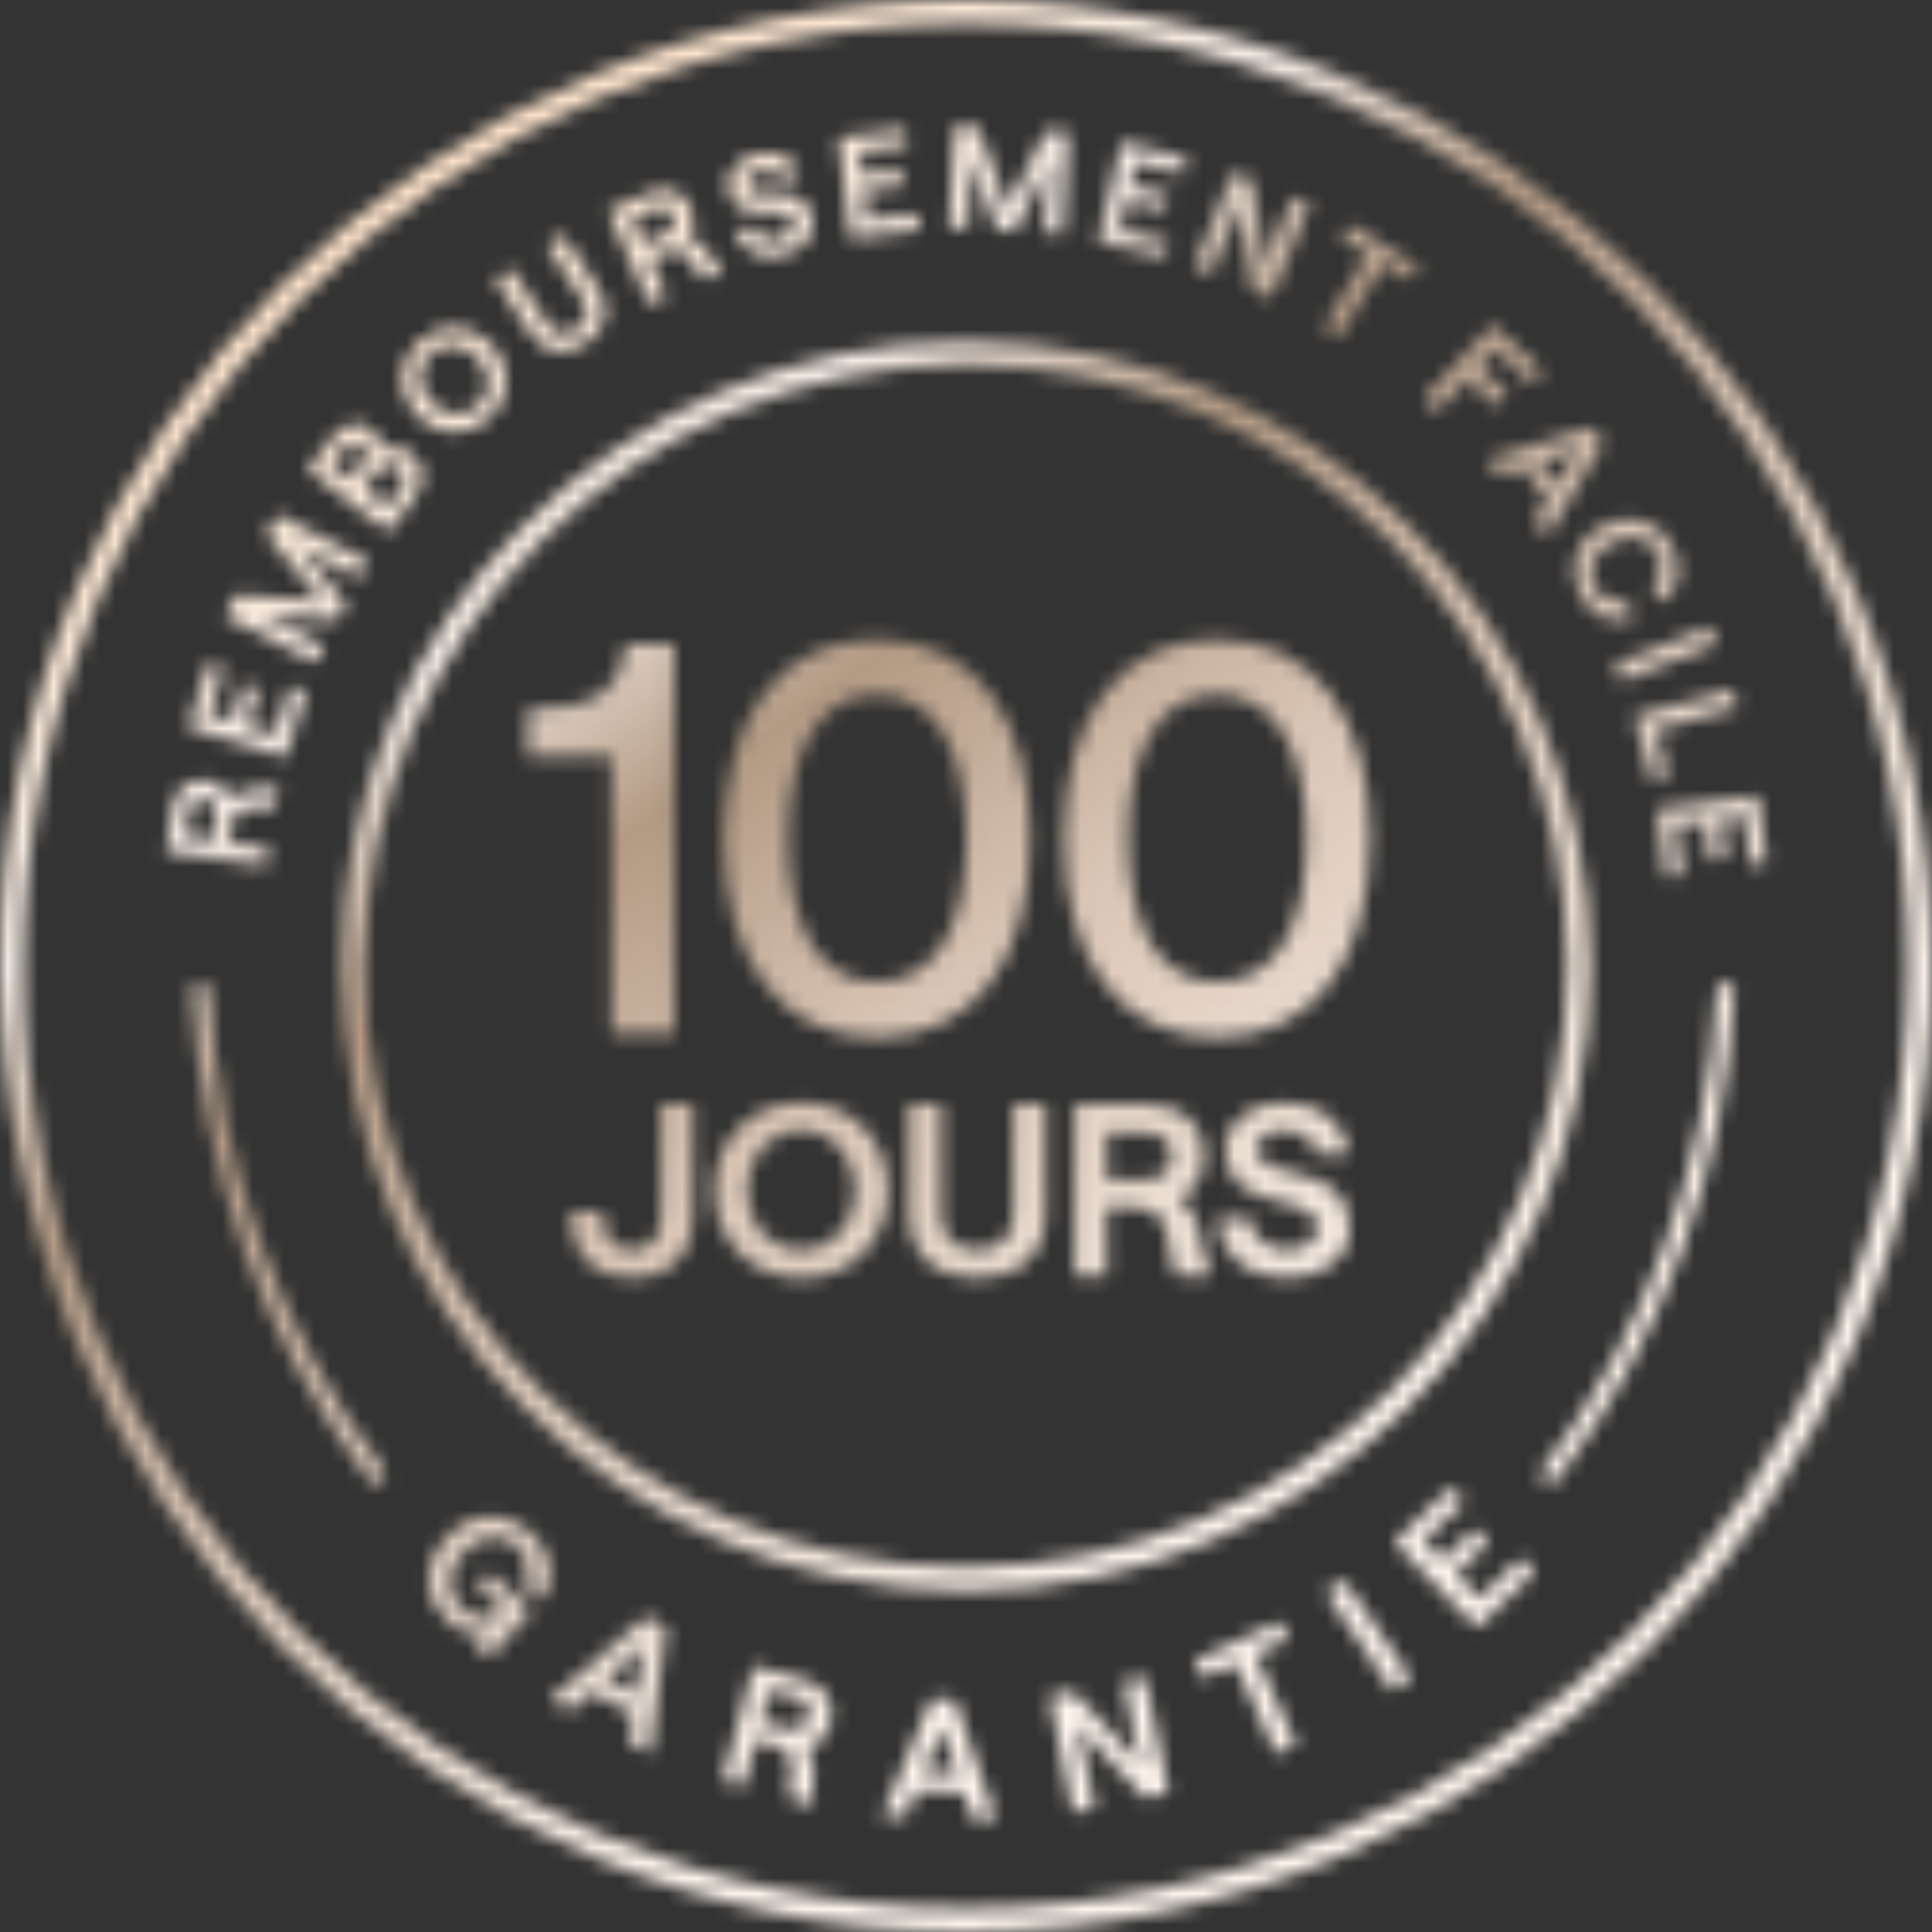 <svg xmlns="http://www.w3.org/2000/svg" fill="none" viewBox="0 0 126 126" height="126" width="126">
<rect x="0" y="0" width="126" height="126" fill="#333333" stroke="none"/>
<mask height="126" width="126" y="0" x="0" maskUnits="userSpaceOnUse" style="mask-type:alpha" id="mask0_5844_889">
<g clip-path="url(#clip0_5844_889)">
<path fill="url(#paint0_linear_5844_889)" d="M62.996 126C28.265 126 0 97.735 0 62.996C0 28.257 28.265 0 62.996 0C97.727 0 125.992 28.265 125.992 62.996C125.992 97.727 97.727 125.992 62.996 125.992V126ZM62.996 1.534C29.109 1.534 1.534 29.109 1.534 62.996C1.534 96.883 29.109 124.458 62.996 124.458C96.883 124.458 124.458 96.883 124.458 62.996C124.458 29.109 96.891 1.534 62.996 1.534Z"></path>
<path fill="url(#paint1_linear_5844_889)" d="M41.227 81.516C42.331 81.516 43.118 80.8 43.118 79.281V72.028H45.185V79.246C45.185 81.975 43.506 83.344 41.227 83.344C38.948 83.344 37.252 81.966 37.252 79.29V78.981H39.301V79.272C39.301 80.791 40.096 81.507 41.227 81.507V81.516Z"></path>
<path fill="url(#paint2_linear_5844_889)" d="M46.6 77.62C46.6 74.325 48.994 71.904 52.271 71.904C55.548 71.904 57.907 74.307 57.907 77.62C57.907 80.932 55.513 83.353 52.271 83.353C49.029 83.353 46.6 80.932 46.6 77.62ZM55.769 77.62C55.769 75.385 54.312 73.724 52.262 73.724C50.213 73.724 48.72 75.385 48.72 77.62C48.72 79.855 50.195 81.515 52.262 81.515C54.329 81.515 55.769 79.872 55.769 77.62Z"></path>
<path fill="url(#paint3_linear_5844_889)" d="M59.293 79.175V72.028H61.378V79.201C61.378 80.739 62.341 81.516 63.719 81.516C65.097 81.516 66.095 80.739 66.095 79.201V72.028H68.18V79.175C68.18 81.922 66.351 83.353 63.727 83.353C61.104 83.353 59.302 81.922 59.302 79.175H59.293Z"></path>
<path fill="url(#paint4_linear_5844_889)" d="M70.097 72.029H74.911C77.129 72.029 78.533 73.319 78.533 75.395C78.533 76.623 77.897 77.692 76.837 78.239C77.579 78.593 77.959 79.167 78.171 80.13L78.542 81.896C78.639 82.347 78.789 82.886 78.992 83.213H76.74C76.572 82.965 76.457 82.577 76.413 82.25L76.121 80.527C75.9 79.273 75.203 78.725 73.604 78.725H72.173V83.213H70.088V72.02L70.097 72.029ZM76.404 75.403C76.404 74.423 75.733 73.866 74.62 73.866H72.181V76.923H74.62C75.742 76.923 76.404 76.349 76.404 75.403Z"></path>
<path fill="url(#paint5_linear_5844_889)" d="M79.46 79.44H81.51C81.607 80.624 82.614 81.525 83.886 81.525C85.078 81.525 85.909 80.951 85.909 80.094C85.909 79.334 85.335 78.901 84.557 78.68L82.728 78.168C81.191 77.735 79.902 76.94 79.902 74.97C79.902 73.168 81.518 71.896 83.78 71.896C86.041 71.896 87.773 73.186 87.914 75.235H85.865C85.723 74.413 84.981 73.725 83.78 73.725C82.675 73.725 82.022 74.175 82.022 74.952C82.022 75.633 82.516 75.959 83.276 76.18L85.105 76.693C86.677 77.143 88.011 77.885 88.011 80.049C88.011 82.037 86.377 83.344 83.877 83.344C81.377 83.344 79.593 81.834 79.451 79.449L79.46 79.44Z"></path>
<path fill="url(#paint6_linear_5844_889)" d="M29.084 100.311C30.71 98.493 32.996 98.501 34.568 99.912C35.934 101.14 36.294 102.812 35.335 104.323L34.162 103.272C34.63 102.474 34.469 101.516 33.717 100.841C32.727 99.951 31.285 100.066 30.181 101.293C29.099 102.505 29.084 103.932 30.181 104.914C31.071 105.711 32.137 105.696 32.865 104.99L31.132 103.433L31.914 102.559L34.668 105.021L31.945 108.066L30.963 107.184L31.638 106.432C30.956 106.685 29.997 106.432 29.276 105.788C27.749 104.423 27.328 102.283 29.092 100.304L29.084 100.311Z"></path>
<path fill="url(#paint7_linear_5844_889)" d="M42.139 105.436L43.443 106.134L42.4 114.357L41.035 113.628L41.288 111.795L38.573 110.337L37.184 111.565L35.85 110.851L42.132 105.444L42.139 105.436ZM41.472 110.483L41.909 107.377L39.562 109.455L41.472 110.483Z"></path>
<path fill="url(#paint8_linear_5844_889)" d="M49.127 108.642L52.341 109.509C53.821 109.908 54.527 111.02 54.151 112.409C53.928 113.229 53.315 113.828 52.509 114.004C52.947 114.38 53.092 114.825 53.062 115.507L52.993 116.758C52.977 117.072 52.977 117.463 53.054 117.716L51.551 117.31C51.482 117.11 51.482 116.834 51.505 116.612L51.62 115.408C51.696 114.526 51.328 114.042 50.262 113.751L49.311 113.498L48.505 116.497L47.117 116.121L49.127 108.642ZM52.732 112.025C52.908 111.373 52.563 110.882 51.819 110.675L50.193 110.238L49.641 112.278L51.267 112.715C52.011 112.915 52.563 112.654 52.732 112.017V112.025Z"></path>
<path fill="url(#paint9_linear_5844_889)" d="M60.77 110.79L62.25 110.843L64.958 118.682L63.416 118.629L62.833 116.872L59.75 116.765L59.044 118.483L57.533 118.429L60.77 110.79ZM62.411 115.614L61.43 112.638L60.248 115.545L62.419 115.622L62.411 115.614Z"></path>
<path fill="url(#paint10_linear_5844_889)" d="M68.463 110.621L69.974 110.315L73.364 113.92C73.993 114.602 74.438 115.162 74.438 115.162C74.438 115.162 74.254 114.48 74.07 113.559L73.28 109.647L74.676 109.363L76.21 116.949L74.691 117.256L71.301 113.674C70.664 112.984 70.227 112.432 70.227 112.432C70.227 112.432 70.418 113.114 70.603 114.027L71.393 117.924L69.981 118.207L68.447 110.621H68.463Z"></path>
<path fill="url(#paint11_linear_5844_889)" d="M80.552 108.48L78.404 109.455L77.883 108.312L83.482 105.773L84.004 106.916L81.856 107.89L84.533 113.796L83.237 114.387L80.56 108.48H80.552Z"></path>
<path fill="url(#paint12_linear_5844_889)" d="M86.465 103.855L87.654 103.05L92.01 109.455L90.822 110.26L86.465 103.855Z"></path>
<path fill="url(#paint13_linear_5844_889)" d="M90.93 100.58L94.627 97.021L95.501 97.927L92.84 100.488L94.059 101.754L96.192 99.698L97.066 100.603L94.934 102.659L96.46 104.247L99.206 101.601L100.088 102.513L96.307 106.157L90.937 100.58H90.93Z"></path>
<path fill="black" d="M39.874 67.381V49.347H34.415V46.283C38.677 46.248 40.403 45.227 40.825 41.986H43.96V67.381H39.874ZM57.182 67.662C50.807 67.662 47.215 62.45 47.215 54.666C47.215 46.917 50.807 41.704 57.182 41.704C63.592 41.704 67.185 46.882 67.185 54.666C67.185 62.485 63.592 67.662 57.182 67.662ZM57.182 64.035C61.021 64.035 63.029 60.407 63.029 54.666C63.029 48.96 61.021 45.297 57.182 45.297C53.413 45.297 51.406 48.925 51.406 54.666C51.406 60.442 53.413 64.035 57.182 64.035ZM79.351 67.662C72.976 67.662 69.383 62.45 69.383 54.666C69.383 46.917 72.976 41.704 79.351 41.704C85.761 41.704 89.354 46.882 89.354 54.666C89.354 62.485 85.761 67.662 79.351 67.662ZM79.351 64.035C83.19 64.035 85.198 60.407 85.198 54.666C85.198 48.96 83.19 45.297 79.351 45.297C75.582 45.297 73.575 48.925 73.575 54.666C73.575 60.442 75.582 64.035 79.351 64.035Z"></path>
<path fill="url(#paint14_linear_5844_889)" d="M62.997 103.74C40.53 103.74 22.26 85.462 22.26 63.003C22.26 40.545 40.538 22.266 62.997 22.266C85.455 22.266 103.734 40.545 103.734 63.003C103.734 85.462 85.455 103.74 62.997 103.74ZM62.997 23.793C41.382 23.793 23.794 41.381 23.794 62.996C23.794 84.611 41.382 102.199 62.997 102.199C84.612 102.199 102.2 84.611 102.2 62.996C102.2 41.381 84.612 23.793 62.997 23.793Z"></path>
<path fill="url(#paint15_linear_5844_889)" d="M10.838 55.542L11.244 52.719C11.436 51.415 12.31 50.71 13.53 50.886C14.251 50.993 14.826 51.454 15.049 52.121C15.325 51.715 15.693 51.546 16.276 51.5L17.342 51.431C17.611 51.415 17.948 51.369 18.155 51.277L17.963 52.597C17.802 52.673 17.565 52.704 17.373 52.704L16.337 52.727C15.578 52.75 15.202 53.111 15.064 54.046L14.941 54.882L17.572 55.266L17.396 56.485L10.83 55.534L10.838 55.542ZM13.354 52.129C12.778 52.044 12.395 52.389 12.303 53.041L12.096 54.468L13.89 54.729L14.098 53.302C14.19 52.65 13.914 52.205 13.361 52.129H13.354Z"></path>
<path fill="url(#paint16_linear_5844_889)" d="M12.287 47.465L13.56 43.254L14.588 43.568L13.668 46.598L15.11 47.035L15.846 44.603L16.874 44.918L16.138 47.349L17.948 47.894L18.899 44.764L19.942 45.079L18.638 49.39L12.287 47.465Z"></path>
<path fill="url(#paint17_linear_5844_889)" d="M14.674 40.178L15.38 38.805L20.043 39.119C20.687 39.158 21.086 39.25 21.086 39.25C21.086 39.25 20.779 38.981 20.373 38.483L17.404 34.87L18.079 33.551L23.986 36.581L23.426 37.67L20.273 36.051C19.698 35.76 19.345 35.545 19.345 35.545C19.345 35.545 19.637 35.852 20.043 36.335L22.559 39.365L22.022 40.416L18.087 40.155C17.443 40.117 17.036 40.047 17.036 40.047C17.036 40.047 17.42 40.209 17.987 40.508L21.14 42.126L20.58 43.215L14.674 40.186V40.178Z"></path>
<path fill="url(#paint18_linear_5844_889)" d="M20.074 30.636L21.624 28.619C22.368 27.652 23.357 27.33 24.239 28.005C24.722 28.373 24.884 28.941 24.784 29.439C25.382 29.071 26.111 29.041 26.778 29.562C27.791 30.345 27.783 31.48 26.939 32.584L25.328 34.678L20.074 30.636ZM23.564 29.056C23.165 28.749 22.721 28.841 22.306 29.378L21.616 30.276L22.874 31.242L23.572 30.329C23.978 29.8 23.948 29.355 23.556 29.048L23.564 29.056ZM25.973 30.521C25.482 30.145 24.968 30.26 24.454 30.92L23.718 31.879L25.221 33.037L25.957 32.078C26.471 31.411 26.456 30.897 25.973 30.521Z"></path>
<path fill="url(#paint19_linear_5844_889)" d="M27.168 27.054C25.84 25.627 25.902 23.61 27.321 22.29C28.732 20.979 30.742 21.063 32.069 22.497C33.411 23.939 33.342 25.949 31.931 27.261C30.512 28.58 28.494 28.496 27.16 27.061L27.168 27.054ZM31.148 23.349C30.243 22.375 28.939 22.244 28.05 23.073C27.152 23.909 27.183 25.22 28.088 26.195C28.993 27.169 30.297 27.291 31.194 26.455C32.084 25.627 32.053 24.323 31.148 23.349Z"></path>
<path fill="url(#paint20_linear_5844_889)" d="M34.608 21.753L32.307 18.202L33.342 17.527L35.659 21.093C36.157 21.86 36.886 21.93 37.569 21.485C38.259 21.04 38.497 20.334 38.006 19.567L35.689 16L36.725 15.325L39.026 18.877C39.916 20.242 39.463 21.546 38.159 22.39C36.87 23.226 35.498 23.111 34.615 21.745L34.608 21.753Z"></path>
<path fill="url(#paint21_linear_5844_889)" d="M39.67 13.754L42.285 12.603C43.49 12.074 44.556 12.434 45.054 13.569C45.346 14.237 45.262 14.965 44.817 15.518C45.308 15.533 45.645 15.755 45.99 16.223L46.611 17.098C46.773 17.32 46.987 17.581 47.172 17.704L45.952 18.241C45.798 18.149 45.645 17.965 45.545 17.796L44.97 16.929C44.548 16.3 44.042 16.17 43.175 16.553L42.401 16.891L43.474 19.33L42.347 19.828L39.67 13.754ZM43.896 14.076C43.666 13.546 43.168 13.401 42.562 13.669L41.235 14.252L41.963 15.909L43.283 15.326C43.889 15.057 44.111 14.589 43.889 14.076H43.896Z"></path>
<path fill="url(#paint22_linear_5844_889)" d="M47.947 15.072L49.12 14.758C49.358 15.417 50.072 15.778 50.8 15.578C51.483 15.394 51.866 14.934 51.736 14.451C51.621 14.014 51.222 13.853 50.746 13.853H49.619C48.676 13.83 47.816 13.576 47.51 12.449C47.233 11.421 47.955 10.439 49.258 10.086C50.608 9.718 51.744 10.209 52.135 11.36L50.961 11.674C50.754 11.222 50.225 10.945 49.535 11.137C48.906 11.306 48.599 11.666 48.722 12.111C48.829 12.503 49.159 12.61 49.634 12.618H50.762C51.728 12.641 52.61 12.863 52.94 14.098C53.247 15.233 52.518 16.23 51.084 16.622C49.673 17.005 48.399 16.422 47.947 15.072Z"></path>
<path fill="url(#paint23_linear_5844_889)" d="M54.674 8.959L59.046 8.438L59.176 9.504L56.032 9.88L56.208 11.375L58.731 11.076L58.862 12.142L56.338 12.442L56.561 14.313L59.805 13.93L59.936 15.011L55.464 15.54L54.681 8.952L54.674 8.959Z"></path>
<path fill="url(#paint24_linear_5844_889)" d="M62.251 8.216L63.793 8.3L65.396 12.687C65.618 13.293 65.703 13.692 65.703 13.692C65.703 13.692 65.826 13.301 66.117 12.726L68.211 8.545L69.691 8.63L69.323 15.257L68.104 15.188L68.303 11.652C68.341 11.008 68.387 10.593 68.387 10.593C68.387 10.593 68.226 10.977 67.95 11.552L66.201 15.073L65.028 15.004L63.67 11.307C63.448 10.701 63.34 10.302 63.34 10.302C63.34 10.302 63.34 10.716 63.31 11.36L63.11 14.896L61.891 14.827L62.259 8.2L62.251 8.216Z"></path>
<path fill="url(#paint25_linear_5844_889)" d="M73.151 9.281L77.431 10.301L77.178 11.352L74.094 10.616L73.742 12.081L76.211 12.671L75.966 13.722L73.496 13.132L73.059 14.965L76.234 15.724L75.981 16.783L71.602 15.739L73.136 9.281H73.151Z"></path>
<path fill="url(#paint26_linear_5844_889)" d="M80.422 11.237L81.649 11.744L82.339 15.932C82.462 16.722 82.508 17.328 82.508 17.328C82.508 17.328 82.708 16.752 83.014 16.008L84.318 12.84L85.454 13.308L82.922 19.445L81.695 18.938L80.997 14.766C80.874 13.968 80.828 13.37 80.828 13.37C80.828 13.37 80.637 13.945 80.33 14.689L79.034 17.834L77.891 17.366L80.422 11.23V11.237Z"></path>
<path fill="url(#paint27_linear_5844_889)" d="M89.196 16.606L87.471 15.548L88.031 14.627L92.533 17.373L91.973 18.294L90.247 17.235L87.348 21.976L86.305 21.339L89.204 16.599L89.196 16.606Z"></path>
<path fill="url(#paint28_linear_5844_889)" d="M97.375 21.163L100.619 24.208L99.883 24.99L97.536 22.789L96.454 23.939L98.349 25.719L97.605 26.509L95.71 24.729L93.731 26.839L92.834 25.995L97.375 21.163Z"></path>
<path fill="url(#paint29_linear_5844_889)" d="M103.786 27.868L104.568 28.865L100.933 34.97L100.112 33.927L100.94 32.569L99.307 30.491L97.796 30.982L96.99 29.962L103.778 27.868H103.786ZM101.531 31.611L102.935 29.325L100.381 30.153L101.531 31.611Z"></path>
<path fill="url(#paint30_linear_5844_889)" d="M104.462 34.318C106.426 33.237 108.182 34.05 109.018 35.561C109.778 36.941 109.601 38.414 108.366 39.304L107.737 38.161C108.359 37.663 108.489 36.819 108.075 36.075C107.522 35.078 106.38 34.702 105.076 35.423C103.764 36.144 103.48 37.302 104.032 38.307C104.454 39.074 105.183 39.404 105.988 39.127L106.625 40.278C105.106 40.846 103.81 40.148 103.089 38.836C102.245 37.31 102.498 35.4 104.47 34.311L104.462 34.318Z"></path>
<path fill="url(#paint31_linear_5844_889)" d="M111.466 40.853L111.918 41.996L105.751 44.443L105.299 43.3L111.466 40.853Z"></path>
<path fill="url(#paint32_linear_5844_889)" d="M112.975 44.942L113.305 46.13L107.966 47.596L108.787 50.595L107.729 50.886L106.578 46.698L112.975 44.942Z"></path>
<path fill="url(#paint33_linear_5844_889)" d="M114.655 51.906L115.215 56.27L114.149 56.408L113.75 53.271L112.255 53.463L112.577 55.978L111.511 56.117L111.189 53.593L109.317 53.831L109.731 57.075L108.657 57.214L108.082 52.749L114.663 51.906H114.655Z"></path>
<path fill="url(#paint34_linear_5844_889)" d="M101.072 96.745C100.949 96.745 100.826 96.707 100.726 96.63C100.473 96.439 100.42 96.078 100.611 95.825C107.446 86.766 111.365 75.967 111.956 64.591C111.971 64.277 112.24 64.032 112.562 64.047C112.876 64.062 113.122 64.331 113.106 64.653C112.5 76.258 108.496 87.28 101.532 96.515C101.417 96.669 101.248 96.745 101.072 96.745Z"></path>
<path fill="url(#paint35_linear_5844_889)" d="M24.545 96.745C24.369 96.745 24.2 96.669 24.085 96.515C17.113 87.273 13.109 76.258 12.51 64.653C12.495 64.338 12.741 64.062 13.055 64.047C13.362 64.032 13.646 64.277 13.661 64.591C14.252 75.967 18.179 86.766 25.005 95.825C25.197 96.078 25.143 96.439 24.89 96.63C24.783 96.707 24.668 96.745 24.545 96.745Z"></path>
</g>
</mask>
<g mask="url(#mask0_5844_889)">
<rect fill="url(#paint36_linear_5844_889)" height="132.3" width="141.12" y="-6.296" x="-8.189"></rect>
</g>
<defs>
<linearGradient gradientUnits="userSpaceOnUse" y2="126" x2="62.996" y1="0" x1="62.996" id="paint0_linear_5844_889">
<stop stop-color="#FFE5CD"></stop>
<stop stop-color="#190A0A" offset="0.515"></stop>
<stop stop-color="#7F3333" offset="1"></stop>
</linearGradient>
<linearGradient gradientUnits="userSpaceOnUse" y2="83.344" x2="41.218" y1="72.028" x1="41.218" id="paint1_linear_5844_889">
<stop stop-color="#FFE5CD"></stop>
<stop stop-color="#190A0A" offset="0.515"></stop>
<stop stop-color="#7F3333" offset="1"></stop>
</linearGradient>
<linearGradient gradientUnits="userSpaceOnUse" y2="83.353" x2="52.253" y1="71.904" x1="52.253" id="paint2_linear_5844_889">
<stop stop-color="#FFE5CD"></stop>
<stop stop-color="#190A0A" offset="0.515"></stop>
<stop stop-color="#7F3333" offset="1"></stop>
</linearGradient>
<linearGradient gradientUnits="userSpaceOnUse" y2="83.353" x2="63.736" y1="72.028" x1="63.736" id="paint3_linear_5844_889">
<stop stop-color="#FFE5CD"></stop>
<stop stop-color="#190A0A" offset="0.515"></stop>
<stop stop-color="#7F3333" offset="1"></stop>
</linearGradient>
<linearGradient gradientUnits="userSpaceOnUse" y2="83.213" x2="74.54" y1="72.02" x1="74.54" id="paint4_linear_5844_889">
<stop stop-color="#FFE5CD"></stop>
<stop stop-color="#190A0A" offset="0.515"></stop>
<stop stop-color="#7F3333" offset="1"></stop>
</linearGradient>
<linearGradient gradientUnits="userSpaceOnUse" y2="83.344" x2="83.731" y1="71.896" x1="83.731" id="paint5_linear_5844_889">
<stop stop-color="#FFE5CD"></stop>
<stop stop-color="#190A0A" offset="0.515"></stop>
<stop stop-color="#7F3333" offset="1"></stop>
</linearGradient>
<linearGradient gradientUnits="userSpaceOnUse" y2="108.066" x2="31.907" y1="98.897" x1="31.907" id="paint6_linear_5844_889">
<stop stop-color="#FFE5CD"></stop>
<stop stop-color="#190A0A" offset="0.515"></stop>
<stop stop-color="#7F3333" offset="1"></stop>
</linearGradient>
<linearGradient gradientUnits="userSpaceOnUse" y2="114.357" x2="39.646" y1="105.436" x1="39.646" id="paint7_linear_5844_889">
<stop stop-color="#FFE5CD"></stop>
<stop stop-color="#190A0A" offset="0.515"></stop>
<stop stop-color="#7F3333" offset="1"></stop>
</linearGradient>
<linearGradient gradientUnits="userSpaceOnUse" y2="117.716" x2="50.684" y1="108.642" x1="50.684" id="paint8_linear_5844_889">
<stop stop-color="#FFE5CD"></stop>
<stop stop-color="#190A0A" offset="0.515"></stop>
<stop stop-color="#7F3333" offset="1"></stop>
</linearGradient>
<linearGradient gradientUnits="userSpaceOnUse" y2="118.682" x2="61.246" y1="110.79" x1="61.246" id="paint9_linear_5844_889">
<stop stop-color="#FFE5CD"></stop>
<stop stop-color="#190A0A" offset="0.515"></stop>
<stop stop-color="#7F3333" offset="1"></stop>
</linearGradient>
<linearGradient gradientUnits="userSpaceOnUse" y2="118.207" x2="72.328" y1="109.363" x1="72.328" id="paint10_linear_5844_889">
<stop stop-color="#FFE5CD"></stop>
<stop stop-color="#190A0A" offset="0.515"></stop>
<stop stop-color="#7F3333" offset="1"></stop>
</linearGradient>
<linearGradient gradientUnits="userSpaceOnUse" y2="114.387" x2="81.208" y1="105.773" x1="81.208" id="paint11_linear_5844_889">
<stop stop-color="#FFE5CD"></stop>
<stop stop-color="#190A0A" offset="0.515"></stop>
<stop stop-color="#7F3333" offset="1"></stop>
</linearGradient>
<linearGradient gradientUnits="userSpaceOnUse" y2="110.26" x2="89.238" y1="103.05" x1="89.238" id="paint12_linear_5844_889">
<stop stop-color="#FFE5CD"></stop>
<stop stop-color="#190A0A" offset="0.515"></stop>
<stop stop-color="#7F3333" offset="1"></stop>
</linearGradient>
<linearGradient gradientUnits="userSpaceOnUse" y2="106.157" x2="95.509" y1="97.021" x1="95.509" id="paint13_linear_5844_889">
<stop stop-color="#FFE5CD"></stop>
<stop stop-color="#190A0A" offset="0.515"></stop>
<stop stop-color="#7F3333" offset="1"></stop>
</linearGradient>
<linearGradient gradientUnits="userSpaceOnUse" y2="103.74" x2="62.997" y1="22.266" x1="62.997" id="paint14_linear_5844_889">
<stop stop-color="#FFE5CD"></stop>
<stop stop-color="#190A0A" offset="0.515"></stop>
<stop stop-color="#7F3333" offset="1"></stop>
</linearGradient>
<linearGradient gradientUnits="userSpaceOnUse" y2="56.485" x2="14.493" y1="50.859" x1="14.493" id="paint15_linear_5844_889">
<stop stop-color="#FFE5CD"></stop>
<stop stop-color="#190A0A" offset="0.515"></stop>
<stop stop-color="#7F3333" offset="1"></stop>
</linearGradient>
<linearGradient gradientUnits="userSpaceOnUse" y2="49.39" x2="16.115" y1="43.254" x1="16.115" id="paint16_linear_5844_889">
<stop stop-color="#FFE5CD"></stop>
<stop stop-color="#190A0A" offset="0.515"></stop>
<stop stop-color="#7F3333" offset="1"></stop>
</linearGradient>
<linearGradient gradientUnits="userSpaceOnUse" y2="43.215" x2="19.33" y1="33.551" x1="19.33" id="paint17_linear_5844_889">
<stop stop-color="#FFE5CD"></stop>
<stop stop-color="#190A0A" offset="0.515"></stop>
<stop stop-color="#7F3333" offset="1"></stop>
</linearGradient>
<linearGradient gradientUnits="userSpaceOnUse" y2="34.678" x2="23.815" y1="27.647" x1="23.815" id="paint18_linear_5844_889">
<stop stop-color="#FFE5CD"></stop>
<stop stop-color="#190A0A" offset="0.515"></stop>
<stop stop-color="#7F3333" offset="1"></stop>
</linearGradient>
<linearGradient gradientUnits="userSpaceOnUse" y2="28.196" x2="29.623" y1="21.361" x1="29.623" id="paint19_linear_5844_889">
<stop stop-color="#FFE5CD"></stop>
<stop stop-color="#190A0A" offset="0.515"></stop>
<stop stop-color="#7F3333" offset="1"></stop>
</linearGradient>
<linearGradient gradientUnits="userSpaceOnUse" y2="22.918" x2="35.897" y1="15.325" x1="35.897" id="paint20_linear_5844_889">
<stop stop-color="#FFE5CD"></stop>
<stop stop-color="#190A0A" offset="0.515"></stop>
<stop stop-color="#7F3333" offset="1"></stop>
</linearGradient>
<linearGradient gradientUnits="userSpaceOnUse" y2="19.828" x2="43.421" y1="12.364" x1="43.421" id="paint21_linear_5844_889">
<stop stop-color="#FFE5CD"></stop>
<stop stop-color="#190A0A" offset="0.515"></stop>
<stop stop-color="#7F3333" offset="1"></stop>
</linearGradient>
<linearGradient gradientUnits="userSpaceOnUse" y2="16.737" x2="50.23" y1="9.966" x1="50.23" id="paint22_linear_5844_889">
<stop stop-color="#FFE5CD"></stop>
<stop stop-color="#190A0A" offset="0.515"></stop>
<stop stop-color="#7F3333" offset="1"></stop>
</linearGradient>
<linearGradient gradientUnits="userSpaceOnUse" y2="15.54" x2="57.305" y1="8.438" x1="57.305" id="paint23_linear_5844_889">
<stop stop-color="#FFE5CD"></stop>
<stop stop-color="#190A0A" offset="0.515"></stop>
<stop stop-color="#7F3333" offset="1"></stop>
</linearGradient>
<linearGradient gradientUnits="userSpaceOnUse" y2="15.257" x2="65.791" y1="8.2" x1="65.791" id="paint24_linear_5844_889">
<stop stop-color="#FFE5CD"></stop>
<stop stop-color="#190A0A" offset="0.515"></stop>
<stop stop-color="#7F3333" offset="1"></stop>
</linearGradient>
<linearGradient gradientUnits="userSpaceOnUse" y2="16.783" x2="74.516" y1="9.281" x1="74.516" id="paint25_linear_5844_889">
<stop stop-color="#FFE5CD"></stop>
<stop stop-color="#190A0A" offset="0.515"></stop>
<stop stop-color="#7F3333" offset="1"></stop>
</linearGradient>
<linearGradient gradientUnits="userSpaceOnUse" y2="19.445" x2="81.672" y1="11.23" x1="81.672" id="paint26_linear_5844_889">
<stop stop-color="#FFE5CD"></stop>
<stop stop-color="#190A0A" offset="0.515"></stop>
<stop stop-color="#7F3333" offset="1"></stop>
</linearGradient>
<linearGradient gradientUnits="userSpaceOnUse" y2="21.976" x2="89.419" y1="14.627" x1="89.419" id="paint27_linear_5844_889">
<stop stop-color="#FFE5CD"></stop>
<stop stop-color="#190A0A" offset="0.515"></stop>
<stop stop-color="#7F3333" offset="1"></stop>
</linearGradient>
<linearGradient gradientUnits="userSpaceOnUse" y2="26.839" x2="96.727" y1="21.163" x1="96.727" id="paint28_linear_5844_889">
<stop stop-color="#FFE5CD"></stop>
<stop stop-color="#190A0A" offset="0.515"></stop>
<stop stop-color="#7F3333" offset="1"></stop>
</linearGradient>
<linearGradient gradientUnits="userSpaceOnUse" y2="34.97" x2="100.779" y1="27.868" x1="100.779" id="paint29_linear_5844_889">
<stop stop-color="#FFE5CD"></stop>
<stop stop-color="#190A0A" offset="0.515"></stop>
<stop stop-color="#7F3333" offset="1"></stop>
</linearGradient>
<linearGradient gradientUnits="userSpaceOnUse" y2="40.477" x2="106.053" y1="33.823" x1="106.053" id="paint30_linear_5844_889">
<stop stop-color="#FFE5CD"></stop>
<stop stop-color="#190A0A" offset="0.515"></stop>
<stop stop-color="#7F3333" offset="1"></stop>
</linearGradient>
<linearGradient gradientUnits="userSpaceOnUse" y2="44.443" x2="108.609" y1="40.853" x1="108.609" id="paint31_linear_5844_889">
<stop stop-color="#FFE5CD"></stop>
<stop stop-color="#190A0A" offset="0.515"></stop>
<stop stop-color="#7F3333" offset="1"></stop>
</linearGradient>
<linearGradient gradientUnits="userSpaceOnUse" y2="50.886" x2="109.942" y1="44.942" x1="109.942" id="paint32_linear_5844_889">
<stop stop-color="#FFE5CD"></stop>
<stop stop-color="#190A0A" offset="0.515"></stop>
<stop stop-color="#7F3333" offset="1"></stop>
</linearGradient>
<linearGradient gradientUnits="userSpaceOnUse" y2="57.214" x2="111.649" y1="51.906" x1="111.649" id="paint33_linear_5844_889">
<stop stop-color="#FFE5CD"></stop>
<stop stop-color="#190A0A" offset="0.515"></stop>
<stop stop-color="#7F3333" offset="1"></stop>
</linearGradient>
<linearGradient gradientUnits="userSpaceOnUse" y2="96.745" x2="106.802" y1="64.046" x1="106.802" id="paint34_linear_5844_889">
<stop stop-color="#FFE5CD"></stop>
<stop stop-color="#190A0A" offset="0.515"></stop>
<stop stop-color="#7F3333" offset="1"></stop>
</linearGradient>
<linearGradient gradientUnits="userSpaceOnUse" y2="96.745" x2="18.815" y1="64.046" x1="18.815" id="paint35_linear_5844_889">
<stop stop-color="#FFE5CD"></stop>
<stop stop-color="#190A0A" offset="0.515"></stop>
<stop stop-color="#7F3333" offset="1"></stop>
</linearGradient>
<linearGradient gradientUnits="userSpaceOnUse" y2="94.088" x2="85.03" y1="12.147" x1="25.942" id="paint36_linear_5844_889">
<stop stop-color="#FFE4CB"></stop>
<stop stop-color="#F6EDE6" offset="0.262"></stop>
<stop stop-color="#B39A84" offset="0.427"></stop>
<stop stop-color="#D9C5B5" offset="0.627"></stop>
<stop stop-color="#FFF6EE" offset="1"></stop>
</linearGradient>
<clipPath id="clip0_5844_889">
<rect fill="white" height="126" width="126"></rect>
</clipPath>
</defs>
</svg>
